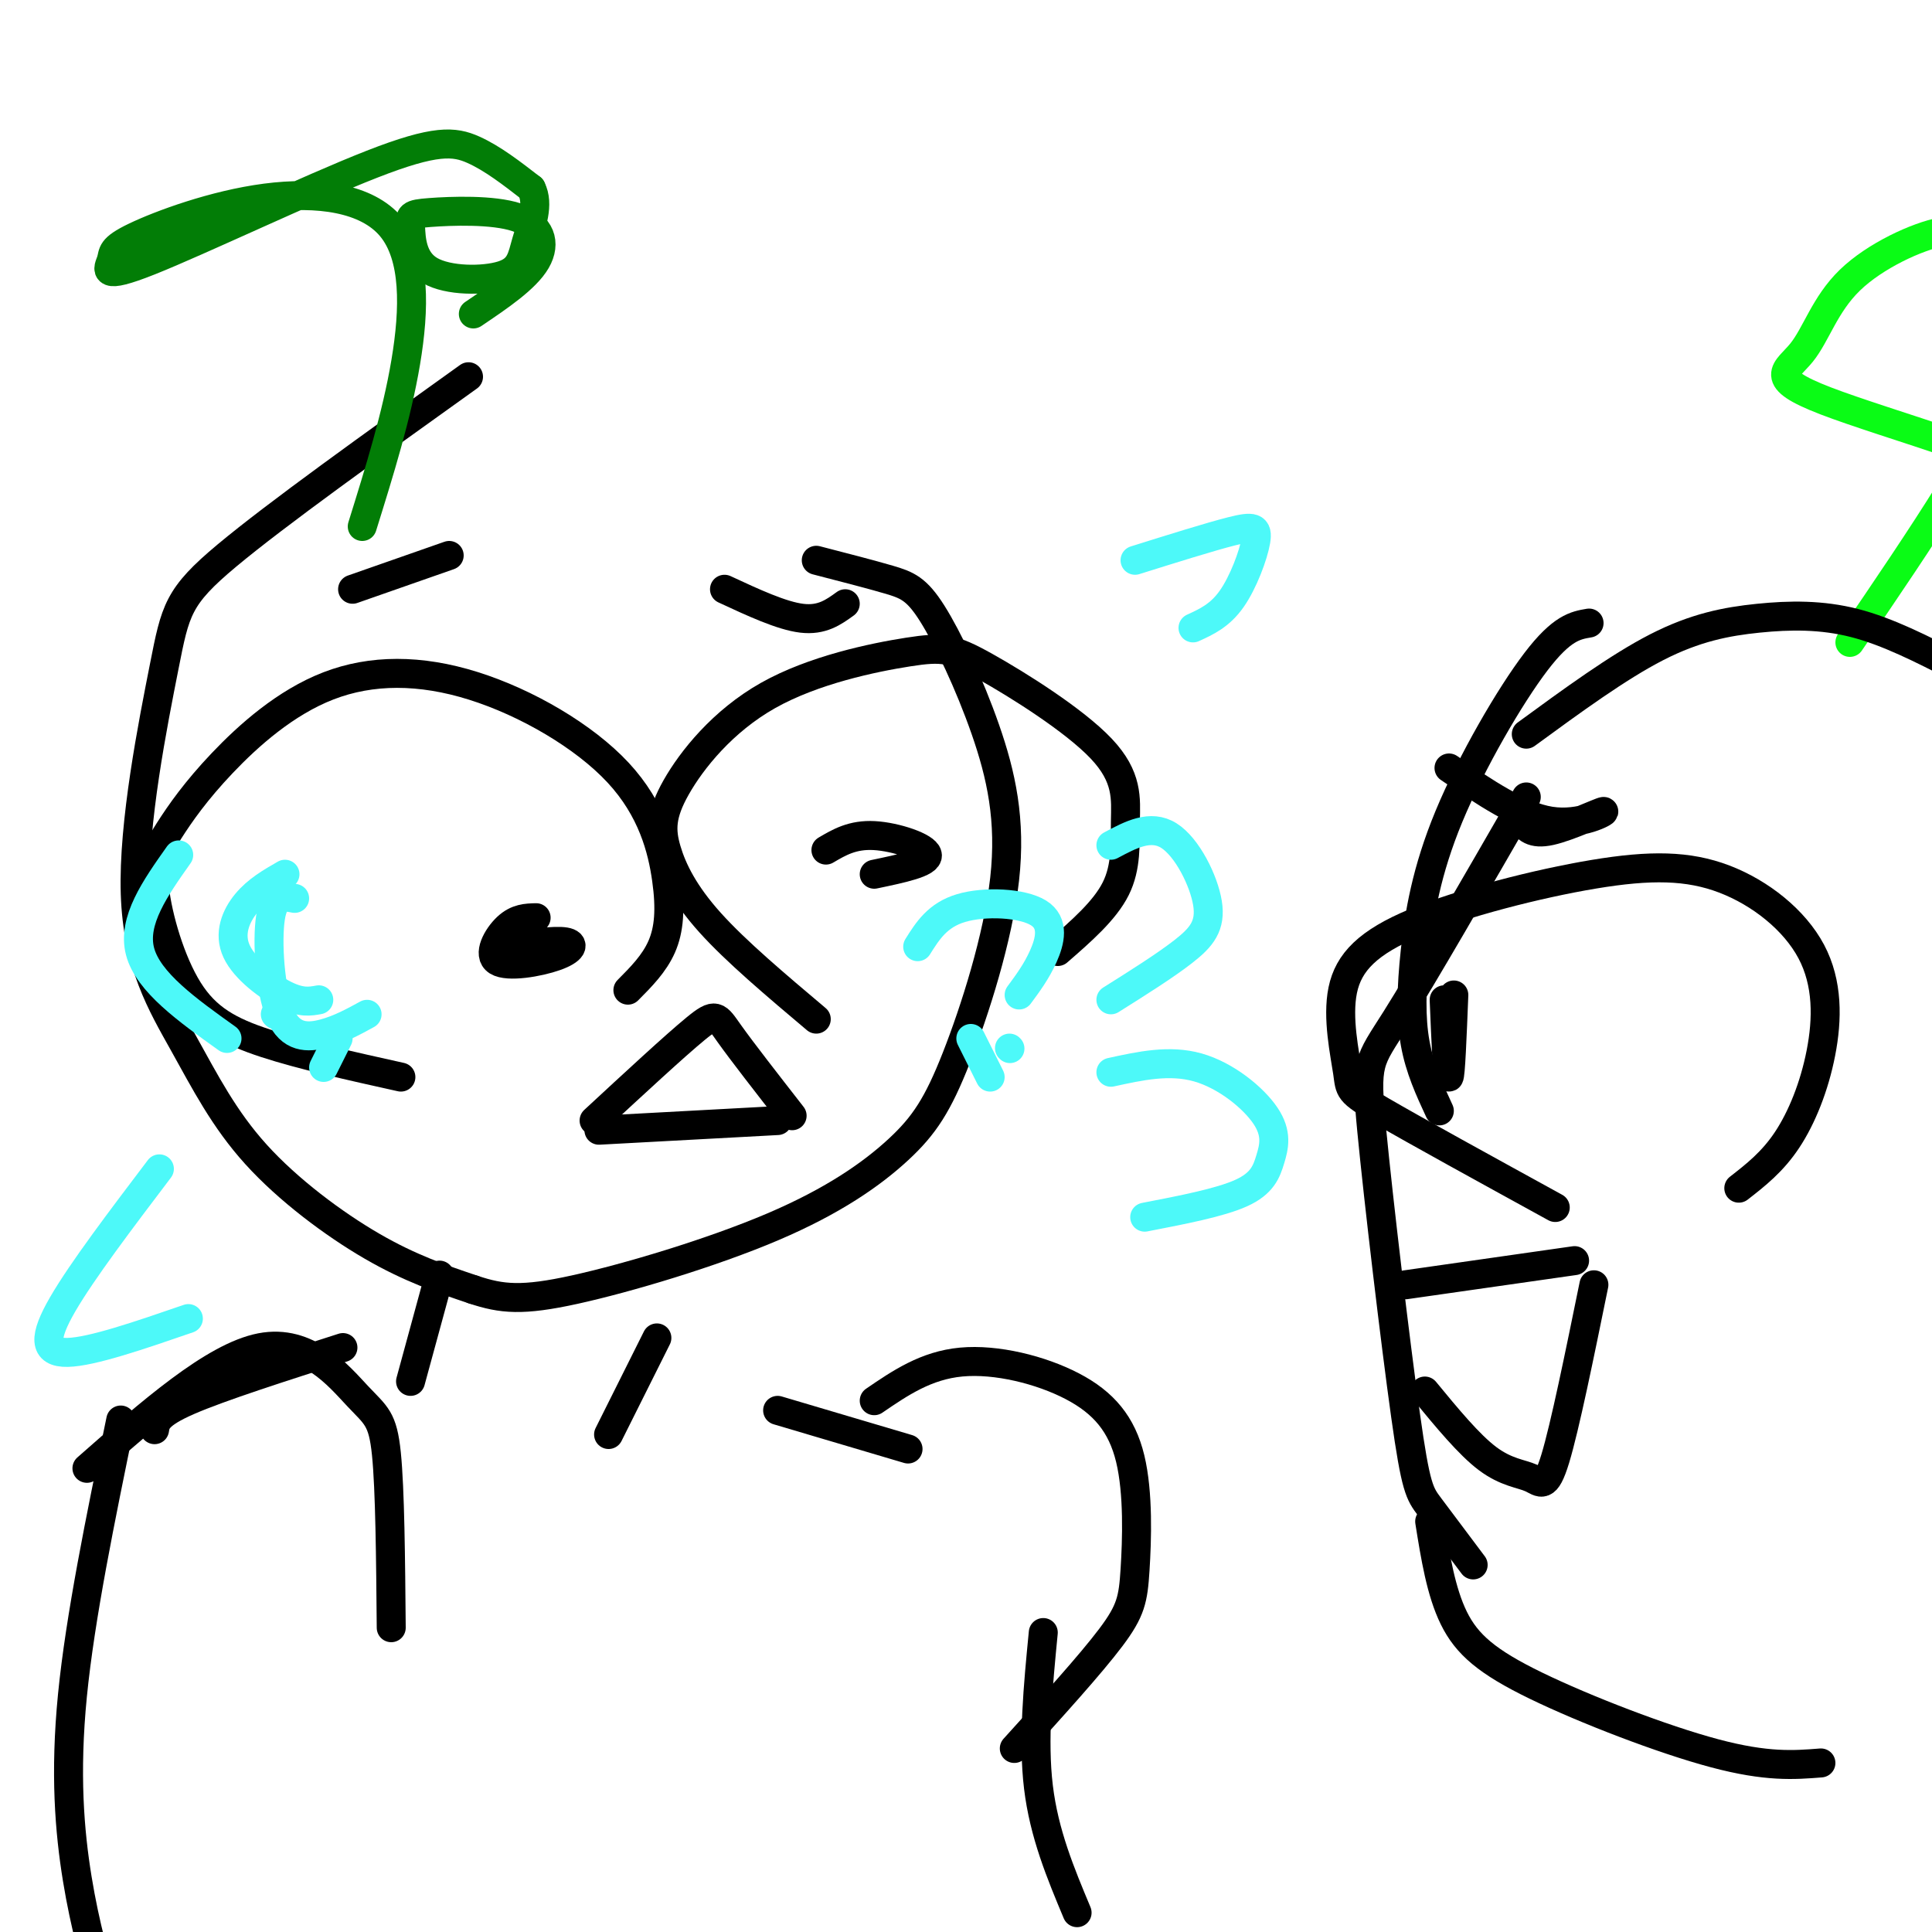<svg viewBox='0 0 400 400' version='1.1' xmlns='http://www.w3.org/2000/svg' xmlns:xlink='http://www.w3.org/1999/xlink'><g fill='none' stroke='#000000' stroke-width='6' stroke-linecap='round' stroke-linejoin='round'><path d='M97,78c-19.902,14.248 -39.805,28.495 -50,37c-10.195,8.505 -10.684,11.266 -13,23c-2.316,11.734 -6.460,32.440 -6,47c0.460,14.560 5.525,22.975 10,31c4.475,8.025 8.359,15.661 15,23c6.641,7.339 16.040,14.383 24,19c7.960,4.617 14.480,6.809 21,9'/><path d='M98,267c5.900,1.968 10.148,2.390 21,0c10.852,-2.390 28.306,-7.590 41,-13c12.694,-5.410 20.627,-11.028 26,-16c5.373,-4.972 8.185,-9.298 12,-19c3.815,-9.702 8.633,-24.779 10,-37c1.367,-12.221 -0.716,-21.585 -4,-31c-3.284,-9.415 -7.769,-18.881 -11,-24c-3.231,-5.119 -5.209,-5.891 -9,-7c-3.791,-1.109 -9.396,-2.554 -15,-4'/><path d='M83,223c-10.244,-2.274 -20.489,-4.548 -28,-7c-7.511,-2.452 -12.290,-5.081 -16,-11c-3.710,-5.919 -6.353,-15.129 -7,-21c-0.647,-5.871 0.702,-8.404 3,-12c2.298,-3.596 5.545,-8.257 11,-14c5.455,-5.743 13.120,-12.570 22,-16c8.880,-3.430 18.976,-3.463 30,0c11.024,3.463 22.975,10.423 30,18c7.025,7.577 9.122,15.771 10,22c0.878,6.229 0.537,10.494 -1,14c-1.537,3.506 -4.268,6.253 -7,9'/><path d='M111,190c-1.981,0.048 -3.962,0.096 -6,2c-2.038,1.904 -4.134,5.665 -2,7c2.134,1.335 8.498,0.244 12,-1c3.502,-1.244 4.144,-2.641 2,-3c-2.144,-0.359 -7.072,0.321 -12,1'/><path d='M169,211c-8.315,-7.013 -16.631,-14.027 -22,-20c-5.369,-5.973 -7.792,-10.906 -9,-15c-1.208,-4.094 -1.202,-7.350 2,-13c3.202,-5.650 9.600,-13.694 19,-19c9.400,-5.306 21.802,-7.874 29,-9c7.198,-1.126 9.191,-0.810 16,3c6.809,3.810 18.433,11.114 24,17c5.567,5.886 5.076,10.354 5,15c-0.076,4.646 0.264,9.470 -2,14c-2.264,4.530 -7.132,8.765 -12,13'/><path d='M181,181c5.644,-1.178 11.289,-2.356 11,-4c-0.289,-1.644 -6.511,-3.756 -11,-4c-4.489,-0.244 -7.244,1.378 -10,3'/><path d='M123,232c8.378,-7.756 16.756,-15.511 21,-19c4.244,-3.489 4.356,-2.711 7,1c2.644,3.711 7.822,10.356 13,17'/></g>
<g fill='none' stroke='#4DF9F9' stroke-width='6' stroke-linecap='round' stroke-linejoin='round'><path d='M59,181c-2.899,1.667 -5.798,3.333 -8,6c-2.202,2.667 -3.708,6.333 -2,10c1.708,3.667 6.631,7.333 10,9c3.369,1.667 5.185,1.333 7,1'/><path d='M61,186c-2.125,-0.429 -4.250,-0.857 -5,4c-0.750,4.857 -0.125,15.000 2,20c2.125,5.000 5.750,4.857 9,4c3.250,-0.857 6.125,-2.429 9,-4'/><path d='M190,196c2.054,-3.274 4.107,-6.548 9,-8c4.893,-1.452 12.625,-1.083 16,1c3.375,2.083 2.393,5.881 1,9c-1.393,3.119 -3.196,5.560 -5,8'/><path d='M230,175c4.107,-2.190 8.214,-4.381 12,-2c3.786,2.381 7.250,9.333 8,14c0.750,4.667 -1.214,7.048 -5,10c-3.786,2.952 -9.393,6.476 -15,10'/><path d='M37,177c-4.833,6.833 -9.667,13.667 -8,20c1.667,6.333 9.833,12.167 18,18'/></g>
<g fill='none' stroke='#027D06' stroke-width='6' stroke-linecap='round' stroke-linejoin='round'><path d='M75,109c3.565,-11.438 7.130,-22.877 9,-34c1.870,-11.123 2.045,-21.932 -3,-28c-5.045,-6.068 -15.310,-7.395 -26,-6c-10.690,1.395 -21.807,5.514 -27,8c-5.193,2.486 -4.463,3.340 -5,5c-0.537,1.660 -2.340,4.125 8,0c10.340,-4.125 32.822,-14.841 46,-20c13.178,-5.159 17.051,-4.760 21,-3c3.949,1.760 7.975,4.880 12,8'/><path d='M110,39c1.706,3.324 -0.027,7.634 -1,11c-0.973,3.366 -1.184,5.789 -5,7c-3.816,1.211 -11.237,1.211 -15,-1c-3.763,-2.211 -3.867,-6.634 -4,-9c-0.133,-2.366 -0.293,-2.675 4,-3c4.293,-0.325 13.040,-0.664 18,1c4.960,1.664 6.131,5.333 4,9c-2.131,3.667 -7.566,7.334 -13,11'/></g>
<g fill='none' stroke='#000000' stroke-width='6' stroke-linecap='round' stroke-linejoin='round'><path d='M73,122c0.000,0.000 20.000,-7.000 20,-7'/><path d='M150,122c5.917,2.750 11.833,5.500 16,6c4.167,0.500 6.583,-1.250 9,-3'/></g>
<g fill='none' stroke='#4DF9F9' stroke-width='6' stroke-linecap='round' stroke-linejoin='round'><path d='M57,210c0.000,0.000 0.100,0.100 0.1,0.1'/><path d='M70,215c0.000,0.000 -3.000,6.000 -3,6'/><path d='M33,242c-8.000,10.556 -16.000,21.111 -20,28c-4.000,6.889 -4.000,10.111 1,10c5.000,-0.111 15.000,-3.556 25,-7'/><path d='M201,215c0.000,0.000 4.000,8.000 4,8'/><path d='M209,217c0.000,0.000 0.100,0.100 0.1,0.1'/><path d='M230,222c6.069,-1.330 12.137,-2.660 18,-1c5.863,1.660 11.520,6.311 14,10c2.480,3.689 1.783,6.416 1,9c-0.783,2.584 -1.652,5.024 -6,7c-4.348,1.976 -12.174,3.488 -20,5'/><path d='M235,116c7.786,-2.440 15.571,-4.881 20,-6c4.429,-1.119 5.500,-0.917 5,2c-0.500,2.917 -2.571,8.548 -5,12c-2.429,3.452 -5.214,4.726 -8,6'/></g>
<g fill='none' stroke='#000000' stroke-width='6' stroke-linecap='round' stroke-linejoin='round'><path d='M91,264c0.000,0.000 -6.000,22.000 -6,22'/><path d='M136,277c0.000,0.000 -10.000,20.000 -10,20'/><path d='M32,296c0.250,-1.583 0.500,-3.167 7,-6c6.500,-2.833 19.250,-6.917 32,-11'/><path d='M18,304c13.125,-11.554 26.250,-23.107 36,-25c9.750,-1.893 16.125,5.875 20,10c3.875,4.125 5.250,4.607 6,12c0.750,7.393 0.875,21.696 1,36'/><path d='M25,294c-4.200,20.400 -8.400,40.800 -10,57c-1.600,16.200 -0.600,28.200 1,38c1.600,9.800 3.800,17.400 6,25'/><path d='M161,292c0.000,0.000 27.000,8.000 27,8'/><path d='M181,290c5.357,-3.659 10.714,-7.318 18,-8c7.286,-0.682 16.502,1.613 23,5c6.498,3.387 10.278,7.867 12,15c1.722,7.133 1.387,16.921 1,23c-0.387,6.079 -0.825,8.451 -5,14c-4.175,5.549 -12.088,14.274 -20,23'/><path d='M216,338c-1.083,11.167 -2.167,22.333 -1,32c1.167,9.667 4.583,17.833 8,26'/><path d='M329,129c-2.815,0.477 -5.630,0.954 -11,8c-5.370,7.046 -13.295,20.662 -18,32c-4.705,11.338 -6.190,20.399 -7,28c-0.810,7.601 -0.946,13.743 0,19c0.946,5.257 2.973,9.628 5,14'/><path d='M316,165c-10.659,18.493 -21.317,36.986 -27,46c-5.683,9.014 -6.389,8.550 -5,23c1.389,14.450 4.874,43.813 7,59c2.126,15.187 2.893,16.196 5,19c2.107,2.804 5.553,7.402 9,12'/><path d='M322,250c-14.507,-7.970 -29.015,-15.940 -36,-20c-6.985,-4.060 -6.448,-4.212 -7,-8c-0.552,-3.788 -2.193,-11.214 -1,-17c1.193,-5.786 5.221,-9.933 15,-14c9.779,-4.067 25.309,-8.054 37,-10c11.691,-1.946 19.541,-1.850 27,1c7.459,2.850 14.525,8.455 18,15c3.475,6.545 3.359,14.031 2,21c-1.359,6.969 -3.960,13.420 -7,18c-3.040,4.580 -6.520,7.290 -10,10'/><path d='M299,207c0.333,8.083 0.667,16.167 1,16c0.333,-0.167 0.667,-8.583 1,-17'/><path d='M300,159c7.339,5.006 14.679,10.012 21,11c6.321,0.988 11.625,-2.042 11,-2c-0.625,0.042 -7.179,3.155 -11,4c-3.821,0.845 -4.911,-0.577 -6,-2'/><path d='M291,266c0.000,0.000 35.000,-5.000 35,-5'/><path d='M330,266c-3.006,14.726 -6.012,29.452 -8,36c-1.988,6.548 -2.958,4.917 -5,4c-2.042,-0.917 -5.155,-1.119 -9,-4c-3.845,-2.881 -8.423,-8.440 -13,-14'/><path d='M296,315c1.161,7.274 2.321,14.548 5,20c2.679,5.452 6.875,9.083 17,14c10.125,4.917 26.179,11.119 37,14c10.821,2.881 16.411,2.440 22,2'/><path d='M124,234c0.000,0.000 37.000,-2.000 37,-2'/></g>
<g fill='none' stroke='#0AFC15' stroke-width='6' stroke-linecap='round' stroke-linejoin='round'><path d='M383,133c14.771,-21.690 29.542,-43.380 34,-57c4.458,-13.620 -1.396,-19.170 -5,-23c-3.604,-3.830 -4.958,-5.941 -10,-5c-5.042,0.941 -13.774,4.932 -19,10c-5.226,5.068 -6.947,11.212 -10,15c-3.053,3.788 -7.437,5.222 5,10c12.437,4.778 41.695,12.902 54,20c12.305,7.098 7.659,13.171 4,17c-3.659,3.829 -6.329,5.415 -9,7'/><path d='M427,127c-3.267,1.000 -6.933,0.000 -9,-2c-2.067,-2.000 -2.533,-5.000 -3,-8'/></g>
<g fill='none' stroke='#000000' stroke-width='6' stroke-linecap='round' stroke-linejoin='round'><path d='M316,152c9.506,-6.952 19.012,-13.905 27,-18c7.988,-4.095 14.458,-5.333 21,-6c6.542,-0.667 13.155,-0.762 20,1c6.845,1.762 13.923,5.381 21,9'/></g>
</svg>